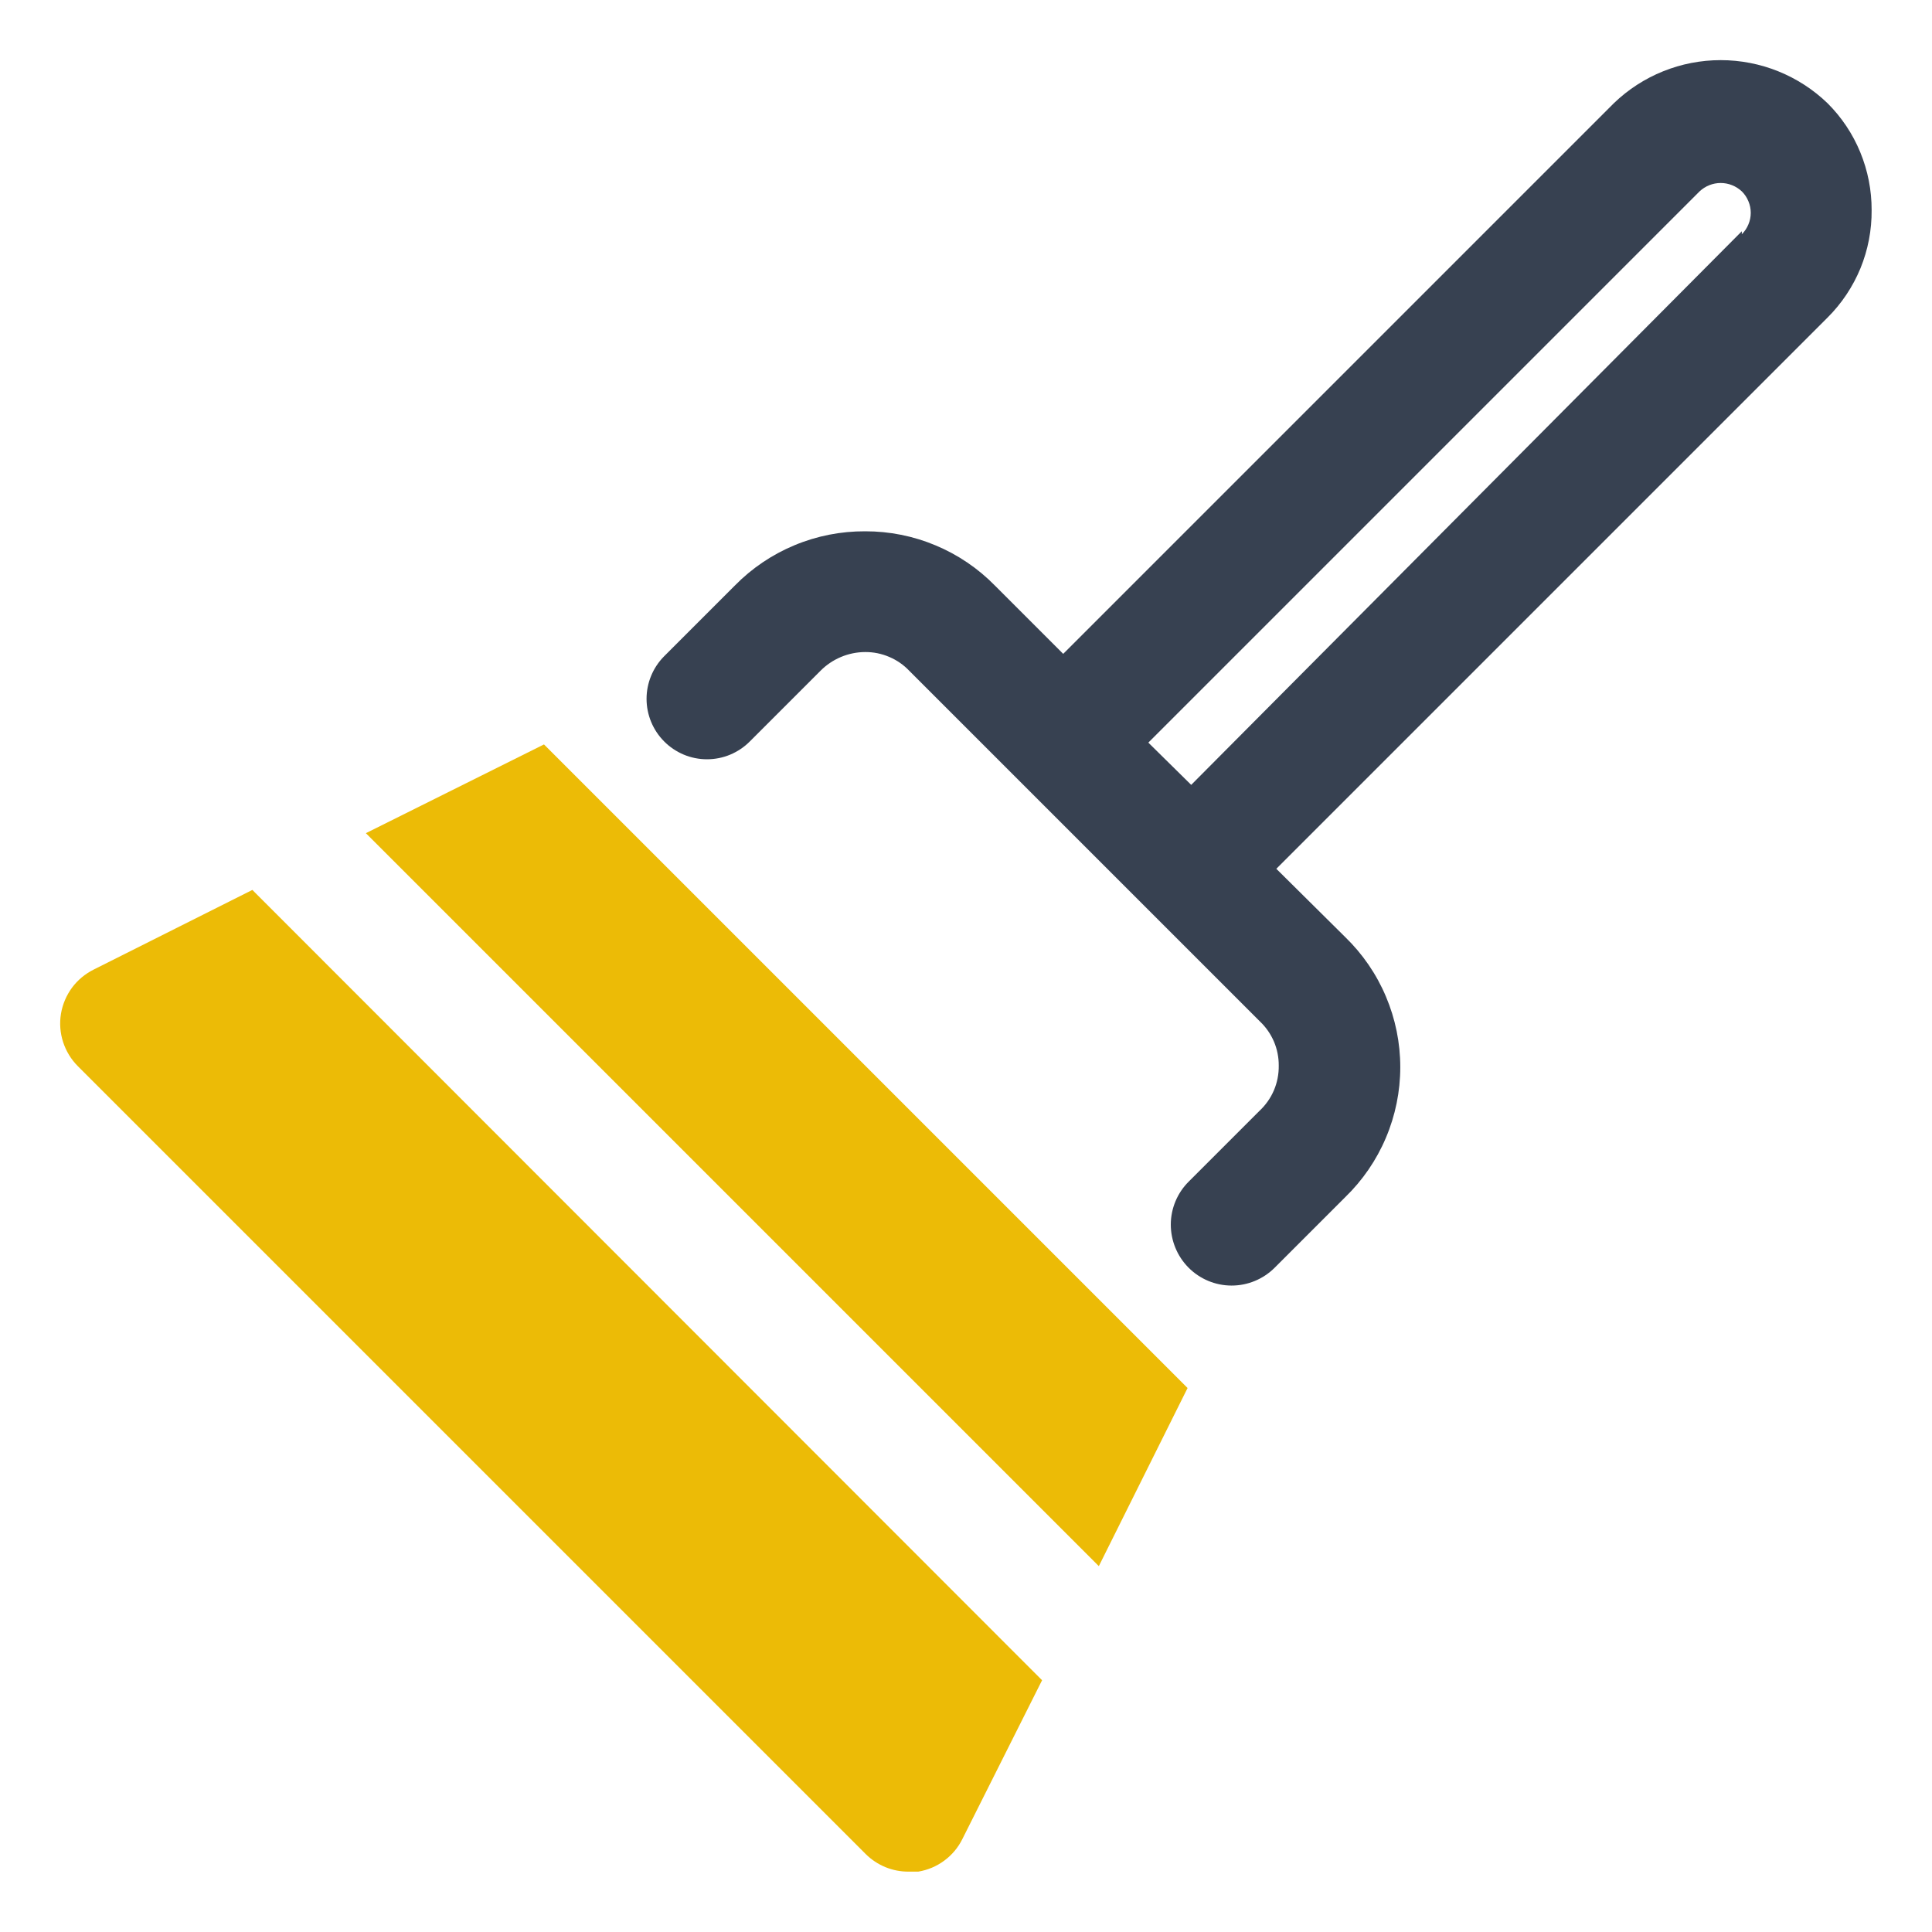 <?xml version="1.0" encoding="UTF-8"?> <svg xmlns="http://www.w3.org/2000/svg" width="32" height="32" viewBox="0 0 32 32" fill="none"><path d="M31 3.48C31.001 3.151 30.937 2.826 30.812 2.522C30.687 2.218 30.503 1.942 30.27 1.71C29.795 1.252 29.16 0.996 28.5 0.996C27.84 0.996 27.205 1.252 26.73 1.71L17.61 10.83L16.48 9.7C16.2 9.414 15.865 9.187 15.496 9.033C15.127 8.878 14.73 8.799 14.33 8.8C13.928 8.798 13.53 8.876 13.159 9.031C12.788 9.185 12.451 9.413 12.17 9.7L11 10.87C10.814 11.057 10.709 11.311 10.709 11.575C10.709 11.839 10.814 12.093 11 12.28C11.093 12.374 11.204 12.448 11.325 12.499C11.447 12.55 11.578 12.576 11.71 12.576C11.842 12.576 11.973 12.55 12.095 12.499C12.216 12.448 12.327 12.374 12.42 12.28L13.59 11.11C13.786 10.913 14.052 10.801 14.33 10.8C14.466 10.799 14.601 10.826 14.727 10.88C14.853 10.933 14.966 11.011 15.06 11.11L20.87 16.92C20.969 17.014 21.047 17.127 21.101 17.253C21.154 17.378 21.181 17.514 21.18 17.65C21.182 17.79 21.155 17.93 21.1 18.059C21.045 18.188 20.963 18.304 20.86 18.4L19.69 19.57C19.5 19.758 19.393 20.014 19.392 20.281C19.392 20.549 19.497 20.805 19.685 20.995C19.873 21.185 20.129 21.292 20.396 21.293C20.664 21.294 20.92 21.188 21.11 21L22.28 19.83C22.569 19.55 22.799 19.215 22.955 18.845C23.112 18.475 23.193 18.077 23.193 17.675C23.193 17.273 23.112 16.875 22.955 16.505C22.799 16.135 22.569 15.8 22.28 15.52L21.14 14.39L30.27 5.26C30.504 5.027 30.689 4.749 30.815 4.444C30.94 4.138 31.003 3.81 31 3.48ZM28.85 3.83L19.73 13L19.02 12.3L28.15 3.17C28.245 3.081 28.37 3.031 28.5 3.031C28.63 3.031 28.755 3.081 28.85 3.17C28.897 3.216 28.934 3.272 28.959 3.333C28.985 3.394 28.998 3.459 28.998 3.525C28.998 3.591 28.985 3.656 28.959 3.717C28.934 3.778 28.897 3.833 28.85 3.88V3.83Z" fill="#374151"></path><path d="M1.55 16.06C1.409 16.131 1.286 16.233 1.192 16.36C1.099 16.487 1.036 16.635 1.01 16.79C0.984 16.947 0.996 17.108 1.045 17.259C1.094 17.41 1.178 17.548 1.29 17.66L14.34 30.71C14.434 30.803 14.544 30.876 14.666 30.926C14.788 30.976 14.918 31.001 15.05 31H15.21C15.366 30.974 15.513 30.912 15.64 30.818C15.767 30.724 15.87 30.602 15.94 30.46L17.26 27.83L4.18 14.74L1.55 16.06Z" fill="#ECBB06"></path><path d="M9.01 12.33L6.06 13.8L18.2 25.94L19.67 22.99L9.01 12.33Z" fill="#ECBB06"></path></svg> 